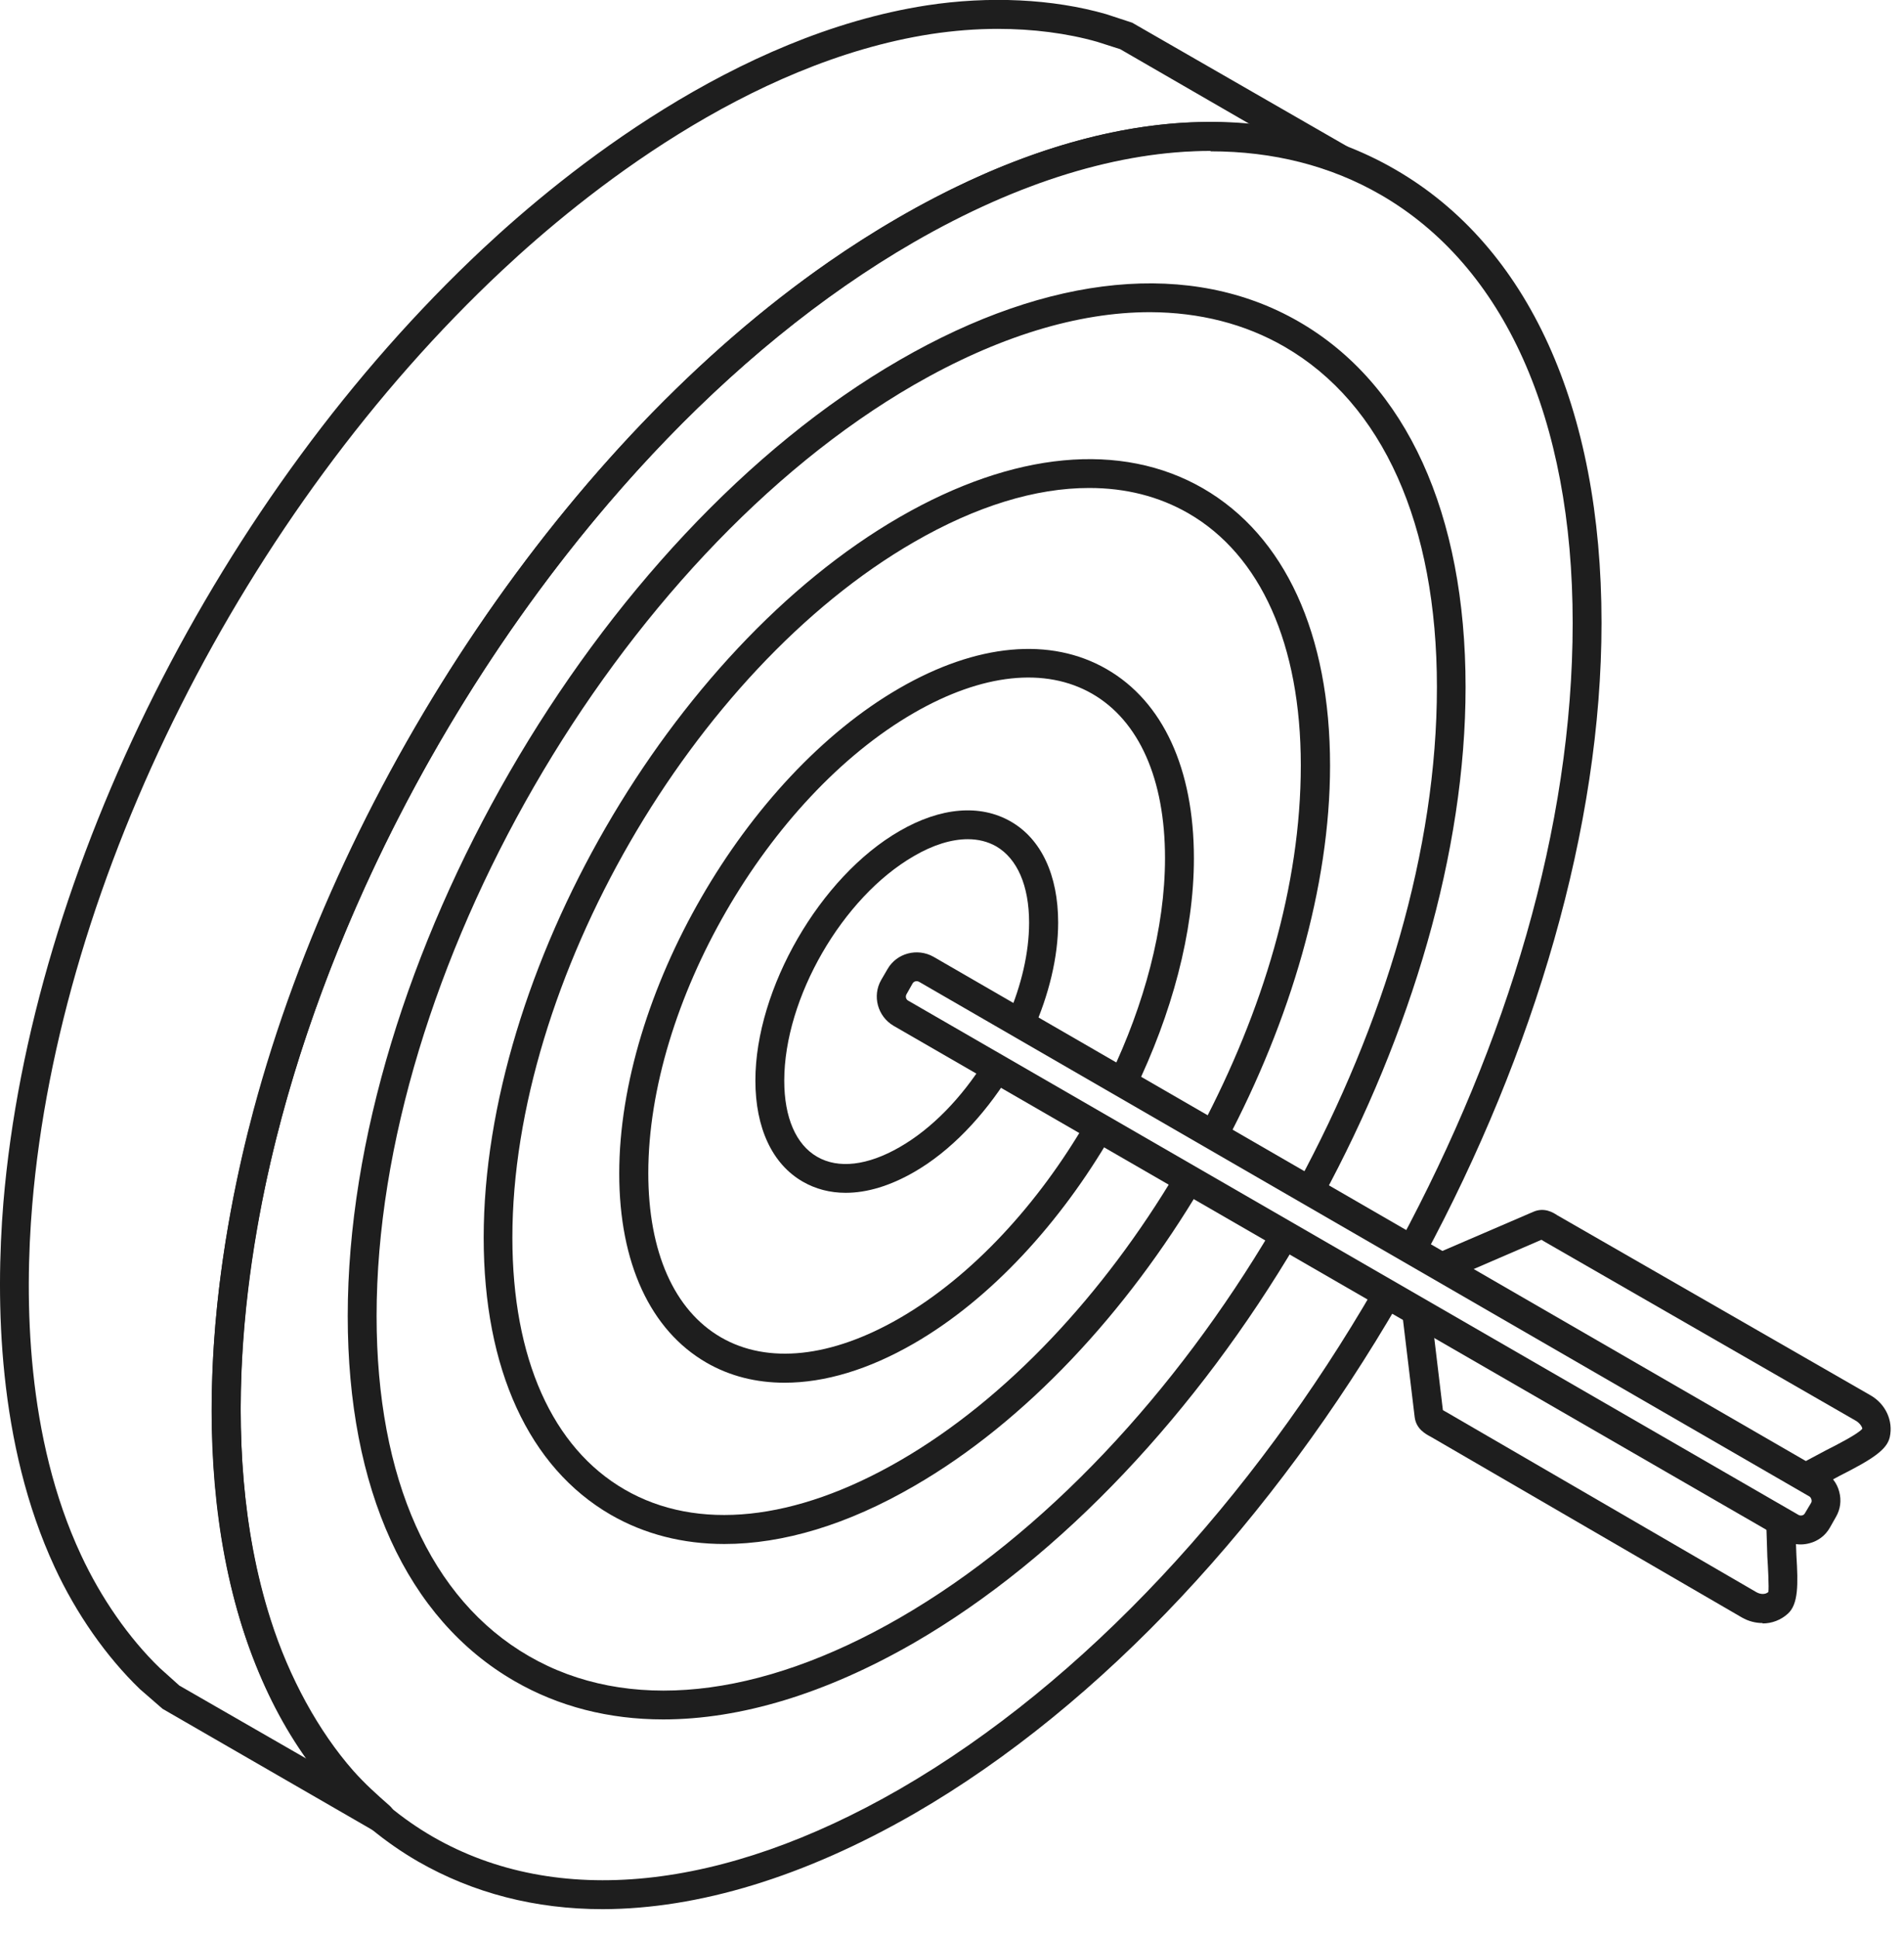 <?xml version="1.0" encoding="UTF-8"?>
<svg xmlns="http://www.w3.org/2000/svg" width="57" height="58" viewBox="0 0 57 58" fill="none">
  <g id="Layer_1" clip-path="url(#clip0_766_7035)">
    <path id="Vector" fill-rule="evenodd" clip-rule="evenodd" d="M29.872 0.864C29.216 0.864 28.543 0.918 27.875 1.019C22.369 1.871 17.471 5.81 15.046 8.08C7.305 15.32 1.781 26.303 0.965 36.063C0.727 38.906 0.786 43.029 2.425 46.539C3.027 47.832 3.861 49.03 4.779 49.918L5.369 50.448L9.182 52.641C8.39 51.521 7.728 50.174 7.269 48.75C5.452 43.059 6.691 36.588 7.585 33.239C10.273 23.204 17.03 13.235 24.812 7.836C27.244 6.15 30.986 4.064 35.026 3.706C35.831 3.635 36.647 3.641 37.422 3.718L33.536 1.472L32.845 1.251C31.945 0.995 30.92 0.864 29.86 0.864H29.872ZM11.393 54.858C11.327 54.858 11.262 54.84 11.208 54.804L4.868 51.145L4.189 50.555C3.182 49.584 2.282 48.297 1.638 46.908C-0.072 43.226 -0.138 38.941 0.101 35.998C0.935 26.034 6.566 14.826 14.456 7.443C16.953 5.107 22.006 1.049 27.744 0.161C29.603 -0.125 31.516 -0.036 33.113 0.423L33.894 0.679L40.318 4.374C40.514 4.487 40.586 4.725 40.496 4.928C40.407 5.131 40.175 5.232 39.966 5.16L39.197 4.904C37.988 4.553 36.534 4.433 35.115 4.553C31.254 4.892 27.655 6.906 25.313 8.533C17.692 13.825 11.071 23.603 8.431 33.453C7.555 36.713 6.352 42.999 8.104 48.476C8.658 50.216 9.54 51.819 10.577 52.998C10.934 53.398 11.256 53.684 11.667 54.047C11.834 54.196 11.888 54.464 11.757 54.643C11.667 54.768 11.542 54.84 11.405 54.84L11.393 54.858Z" fill="#1E1E1E"></path>
    <path id="Vector_2" fill-rule="evenodd" clip-rule="evenodd" d="M27.441 29.366C27.393 29.366 27.345 29.39 27.322 29.431L27.137 29.759C27.101 29.825 27.119 29.914 27.191 29.95L53.845 45.342C53.91 45.377 54 45.359 54.035 45.288L54.22 44.978C54.256 44.919 54.22 44.817 54.166 44.787L27.512 29.384C27.512 29.384 27.471 29.366 27.447 29.366H27.441ZM53.904 46.224C53.731 46.224 53.565 46.182 53.41 46.092L26.75 30.701C26.273 30.421 26.106 29.807 26.38 29.33L26.571 29.002C26.845 28.526 27.459 28.365 27.941 28.633L54.596 44.037C54.828 44.174 54.995 44.388 55.06 44.644C55.132 44.907 55.096 45.175 54.959 45.407L54.78 45.723C54.649 45.955 54.429 46.122 54.172 46.188C54.083 46.212 53.994 46.224 53.91 46.224H53.904Z" fill="#1E1E1E"></path>
    <path id="Vector_3" fill-rule="evenodd" clip-rule="evenodd" d="M55.996 41.76L46.622 36.373C46.497 36.29 46.229 36.123 45.895 36.272L42.684 37.654L43.619 38.197L46.146 37.106C46.187 37.13 46.235 37.16 46.235 37.16L55.549 42.517C55.68 42.589 55.752 42.714 55.752 42.761C55.632 42.916 54.941 43.268 54.679 43.399L53.606 43.971L54.375 44.412C54.411 44.436 54.435 44.466 54.47 44.495L55.078 44.168C56.044 43.679 56.49 43.393 56.574 43.012C56.681 42.529 56.455 42.022 55.996 41.76Z" fill="#1E1E1E"></path>
    <path id="Vector_4" fill-rule="evenodd" clip-rule="evenodd" d="M53.749 45.764C53.707 45.752 53.66 45.746 53.624 45.722L41.938 38.977L42.35 42.403C42.391 42.767 42.671 42.916 42.85 43.011L52.146 48.41C52.343 48.523 52.557 48.577 52.766 48.577V48.589C53.046 48.589 53.314 48.487 53.523 48.297C53.838 48.011 53.833 47.427 53.779 46.557L53.749 45.764ZM52.939 47.647C52.855 47.725 52.706 47.725 52.581 47.653L43.285 42.255C43.285 42.255 43.237 42.231 43.202 42.207H43.196L42.874 39.513L52.867 45.288L52.909 46.599C52.927 46.855 52.962 47.534 52.939 47.647Z" fill="#1E1E1E"></path>
    <path id="Vector_5" fill-rule="evenodd" clip-rule="evenodd" d="M29.467 31.773C28.788 32.852 27.9 33.781 26.928 34.336C25.975 34.884 25.099 34.991 24.462 34.621C23.83 34.258 23.478 33.448 23.478 32.345C23.478 29.872 25.218 26.857 27.358 25.623C27.936 25.284 28.49 25.117 28.972 25.117C29.288 25.117 29.574 25.189 29.825 25.332C30.456 25.701 30.808 26.511 30.808 27.614C30.808 28.52 30.575 29.491 30.176 30.426L30.921 30.855C31.398 29.783 31.678 28.651 31.678 27.614C31.678 26.19 31.171 25.111 30.259 24.587C29.342 24.062 28.162 24.158 26.928 24.873C24.551 26.243 22.614 29.592 22.614 32.339C22.614 33.763 23.121 34.842 24.032 35.366C24.414 35.587 24.849 35.7 25.314 35.7H25.32C25.957 35.7 26.648 35.492 27.363 35.08C28.454 34.455 29.443 33.406 30.206 32.196L29.467 31.767V31.773Z" fill="#1E1E1E"></path>
    <path id="Vector_6" fill-rule="evenodd" clip-rule="evenodd" d="M32.53 33.542C31.093 36.021 29.115 38.19 26.928 39.454C24.884 40.634 22.983 40.836 21.583 40.026C20.183 39.215 19.408 37.469 19.408 35.11C19.408 30.051 22.971 23.871 27.357 21.339C29.401 20.159 31.296 19.956 32.702 20.767C34.103 21.577 34.877 23.323 34.877 25.683C34.877 27.774 34.258 30.062 33.233 32.202L33.972 32.631C35.074 30.355 35.742 27.917 35.742 25.689C35.742 23.013 34.818 20.999 33.132 20.028C31.451 19.056 29.24 19.259 26.922 20.6C22.298 23.269 18.538 29.788 18.538 35.122C18.538 37.797 19.468 39.811 21.148 40.783C21.851 41.188 22.638 41.384 23.49 41.384C24.694 41.384 26.005 40.991 27.357 40.211C29.663 38.882 31.749 36.593 33.269 33.977L32.53 33.554V33.542Z" fill="#1E1E1E"></path>
    <path id="Vector_7" d="M35.212 35.086C33.054 38.715 30.14 41.873 26.923 43.726C23.794 45.532 20.874 45.836 18.705 44.584C16.536 43.333 15.339 40.652 15.339 37.041C15.339 29.389 20.731 20.052 27.358 16.226C29.223 15.147 31.005 14.605 32.602 14.605H32.613C32.613 14.605 32.613 14.605 32.608 14.605C33.698 14.605 34.693 14.855 35.575 15.362C37.744 16.613 38.942 19.295 38.942 22.906C38.942 26.517 37.81 30.247 35.956 33.763L36.701 34.192C38.632 30.545 39.818 26.547 39.818 22.912C39.818 18.973 38.465 16.035 36.016 14.617C33.567 13.205 30.343 13.509 26.935 15.475C20.064 19.438 14.48 29.109 14.48 37.041C14.48 40.973 15.833 43.917 18.282 45.335C19.295 45.919 20.445 46.211 21.685 46.211C23.443 46.211 25.373 45.633 27.364 44.477C30.701 42.553 33.728 39.281 35.962 35.515L35.218 35.086H35.212Z" fill="#1E1E1E"></path>
    <path id="Vector_8" d="M38.101 36.755C35.205 41.659 31.272 45.919 26.934 48.422C22.715 50.859 18.77 51.264 15.833 49.566C12.889 47.868 11.274 44.257 11.274 39.388C11.274 29.145 18.49 16.643 27.363 11.518C29.866 10.076 32.267 9.343 34.425 9.343H34.431C35.902 9.349 37.267 9.689 38.459 10.38C41.397 12.079 43.017 15.696 43.017 20.564C43.017 25.433 41.438 30.647 38.846 35.438L39.579 35.861C42.249 30.933 43.875 25.492 43.875 20.564C43.875 15.368 42.106 11.489 38.888 9.63C35.67 7.77 31.421 8.181 26.934 10.774C17.823 16.029 10.41 28.871 10.41 39.388C10.41 44.573 12.18 48.452 15.398 50.311C16.727 51.08 18.234 51.461 19.855 51.461C22.167 51.461 24.718 50.692 27.357 49.173C31.809 46.599 35.855 42.213 38.828 37.178L38.095 36.755H38.101Z" fill="#1E1E1E"></path>
    <path id="Vector_9" fill-rule="evenodd" clip-rule="evenodd" d="M41.158 38.525C37.511 44.835 32.482 50.341 26.934 53.547C21.63 56.604 16.667 57.11 12.954 54.971C9.248 52.826 7.204 48.279 7.204 42.16C7.204 29.324 16.244 13.664 27.363 7.246C30.503 5.435 33.53 4.517 36.242 4.517V4.529C38.107 4.529 39.823 4.958 41.331 5.828C45.037 7.967 47.081 12.52 47.081 18.646C47.081 24.771 45.114 31.219 41.891 37.208L42.63 37.631C45.931 31.505 47.945 24.759 47.945 18.64C47.945 12.192 45.752 7.371 41.766 5.071C37.785 2.765 32.511 3.272 26.934 6.495C15.576 13.044 6.34 29.044 6.34 42.154C6.34 48.601 8.539 53.416 12.519 55.716C14.17 56.663 16.029 57.14 18.043 57.14C20.909 57.134 24.079 56.175 27.363 54.286C33.03 51.014 38.166 45.389 41.897 38.948L41.158 38.525Z" fill="#1E1E1E"></path>
  </g>
  <defs>
    <clipPath id="clip0_766_7035">
      <rect width="56.598" height="57.14" fill="white"></rect>
    </clipPath>
  </defs>
</svg>
